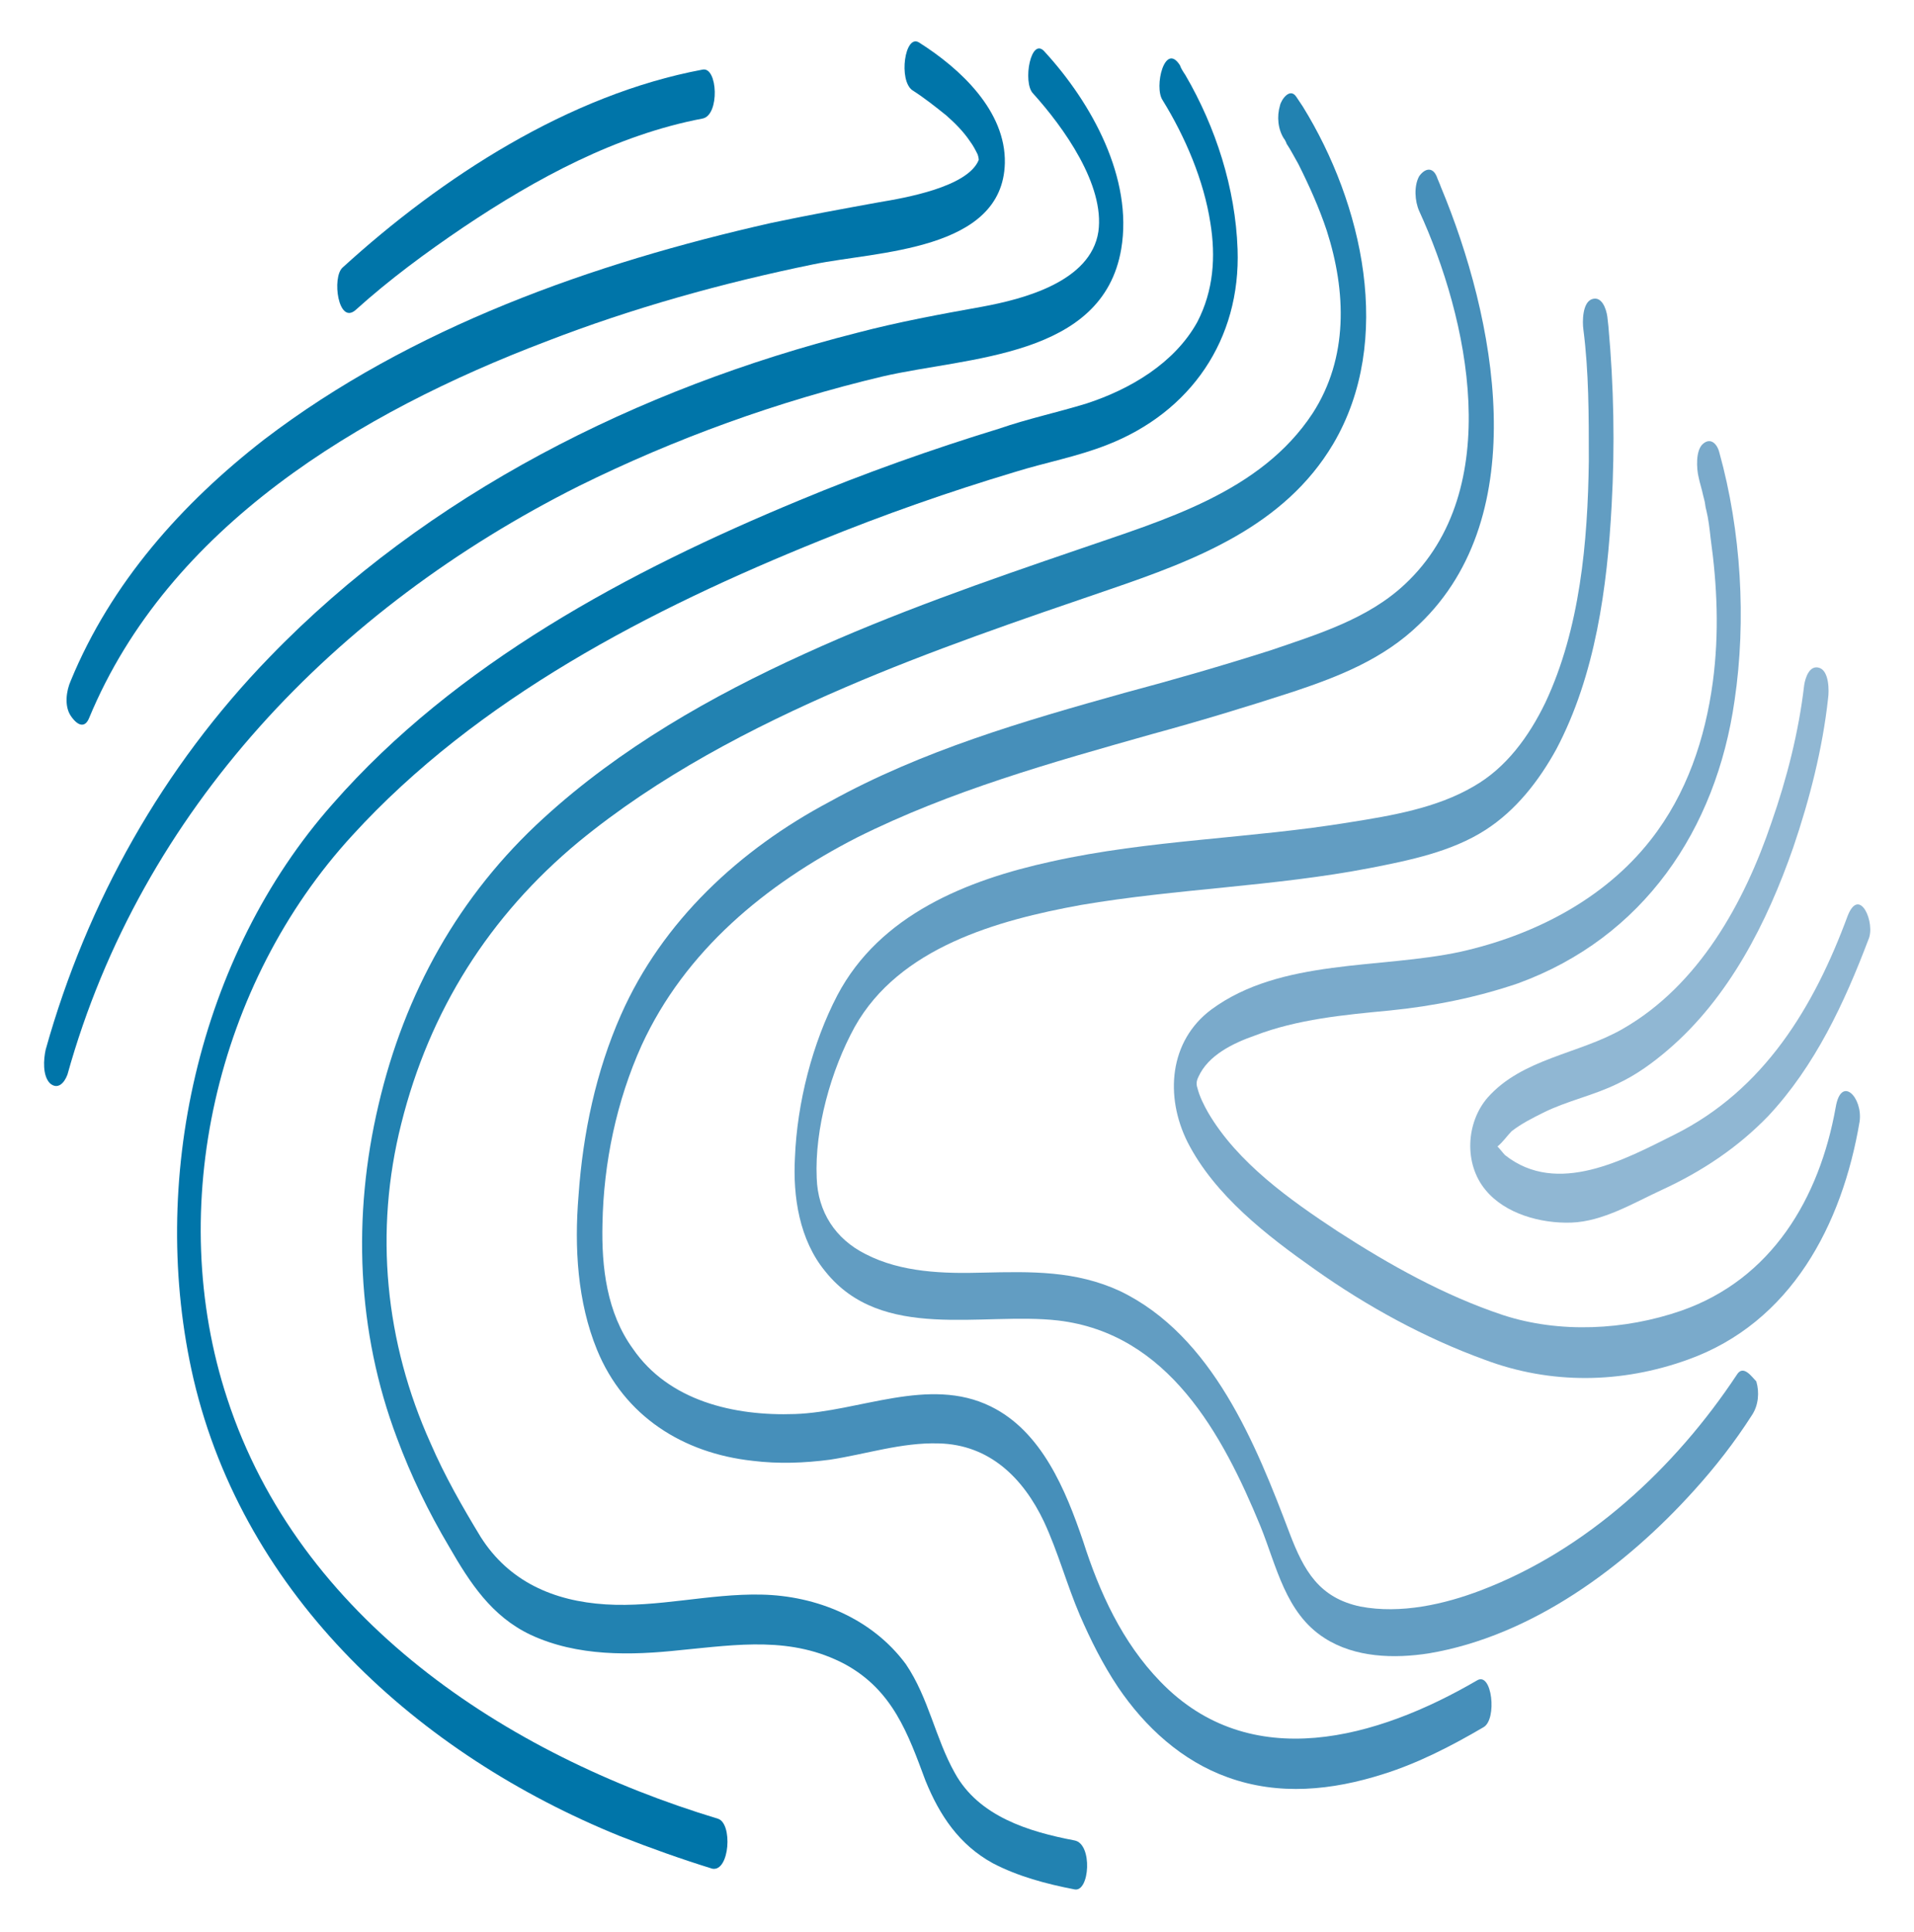 <?xml version="1.0" encoding="UTF-8"?>
<svg data-bbox="4.053 3.801 167.927 169.913" viewBox="0 0 176 177.6" xmlns="http://www.w3.org/2000/svg" data-type="color">
    <g>
        <path d="M66 167.2c-19.5-5.9-38.5-18.4-45.1-38.6-5.8-17.6-1-38.2 11.5-51.8 11.5-12.6 27.4-20.8 43-27.1 5.9-2.4 11.9-4.5 17.9-6.3 2.9-.9 5.7-1.4 8.5-2.5 7.7-3 12.3-9.7 12-18-.2-5.6-2-11.2-4.8-16-.2-.3-.4-.6-.5-.9-1.4-2.2-2.4 2-1.6 3.2 2.1 3.4 3.8 7.4 4.4 11.3.5 3.1.3 6.2-1.2 9.1-2.1 3.8-6.2 6.2-10.2 7.5-2.6.8-5.4 1.4-8 2.3-6.2 1.9-12.4 4.1-18.4 6.6-15.7 6.5-31.6 15-42.9 27.9-12.4 14-17 34.8-12.8 52.9 4.7 20 20.7 34.5 39.2 42 2.8 1.1 5.6 2.1 8.5 3 1.6.3 1.9-4.2.5-4.6z" fill="#0075a9" data-color="1"/>
        <path d="M53.2 44.7c8.9-4.4 18.3-7.8 28-10.1 7.8-1.8 20.2-1.7 21.9-11.7 1.1-6.5-2.7-13.4-7-18.1C94.8 3.2 94 7.6 95 8.6c2.8 3.1 6.6 8.4 6 12.7-.7 4.6-6.9 6.2-10.7 6.9-3.9.7-7.7 1.4-11.5 2.4-20.1 5.1-39.5 14.8-54 29.8C15 70.5 8 82.9 4.2 96.5c-.2.9-.3 2.4.4 3.1.7.6 1.3 0 1.6-.8 6.8-24.4 24.7-42.9 47-54.1z" fill="#0075a9" data-color="1"/>
        <path d="M8.2 66c7.3-17.6 24.9-28.1 42-34.6 8-3.1 16.3-5.4 24.6-7.1 5.8-1.2 17.4-1.2 17.6-9.3.1-4.8-4.1-8.7-7.9-11.1-1.3-.8-1.9 3.5-.6 4.4C85 9 86 9.8 87 10.6c.8.7 1.6 1.5 2.2 2.4.3.4.5.8.7 1.2.1.3.1.5.1.5-1 2.5-6.8 3.5-9.2 3.9-3.3.6-6.6 1.2-9.9 1.9-16.4 3.7-33.1 9.6-46.6 19.9-7.6 5.9-14.1 13.2-17.8 22.2-.4.9-.6 2.3 0 3.2.6.9 1.3 1.2 1.7.2z" fill="#0075a9" data-color="1"/>
        <path d="M98.8 169.2c-4.2-.8-8.8-2.2-11-6.2-1.8-3.2-2.4-6.9-4.5-10-3.1-4.2-8.2-6.3-13.3-6.4-4.8-.1-9.5 1.2-14.3.9-4.8-.3-8.9-2.1-11.5-6.2-1.7-2.8-3.3-5.6-4.6-8.6-4.2-9.3-5.2-19.5-2.7-29.4 2.6-10.4 8.1-19.1 16.3-25.9 7.3-6 15.9-10.5 24.5-14.2 7.9-3.4 16.1-6.2 24.3-9 7.9-2.7 16.1-5.8 20.6-13.4 5.6-9.5 2.7-22.1-2.8-31l-.6-.9c-.6-.9-1.4.3-1.5.8-.3 1-.2 2.2.4 3.1-.1-.2.2.3.2.4.4.6.7 1.2 1.1 1.9 1 2 1.9 4 2.6 6.1 1.8 5.6 2 11.7-1.3 16.8-4.8 7.3-13.7 9.8-21.5 12.5-8.5 2.9-17.1 5.9-25.2 9.6-8.6 3.9-17 8.7-24 15.1-7.8 7.1-12.8 16.1-15.2 26.4-2.4 10.2-2 20.8 1.7 30.6 1.3 3.5 2.9 6.8 4.8 10 1.9 3.3 3.9 6.4 7.5 8.1 4.3 2 9.2 1.9 13.8 1.4 5.2-.5 10.2-1.3 15.1 1.3 4.4 2.4 5.8 6.4 7.4 10.7 1.3 3.2 3.1 5.9 6.2 7.6 2.3 1.2 4.9 1.9 7.5 2.4 1.4.3 1.7-4.2 0-4.5z" fill="#2282b1" data-color="2"/>
        <path d="M135.8 154.5c-9.1 5.3-20.8 8.7-29.1.1-3.5-3.6-5.6-8.2-7.1-12.9-1.6-4.7-3.8-10.1-8.5-12.4-5.7-2.8-12.1.5-18 .7-5.6.2-11.6-1.2-14.9-6-2.4-3.3-2.9-7.5-2.8-11.5.1-5.6 1.3-11.3 3.6-16.4 4-8.7 11.4-14.8 19.8-19.1 8.6-4.3 17.9-6.9 27.1-9.5 4.4-1.2 8.7-2.5 13-3.9 4.2-1.4 8.3-3 11.6-6.2 10.6-10.1 7-28.2 2-40.2-.1-.3-.3-.7-.4-1-.4-.9-1.1-.7-1.6 0-.5.9-.4 2.3 0 3.2 4.5 9.8 8 25.6-1.3 34.3-3.4 3.2-8 4.6-12.4 6.1-4.4 1.4-8.9 2.7-13.4 3.9-9.3 2.6-18.6 5.3-27.1 10-8.3 4.4-15.4 11-19.2 19.6-2.3 5.2-3.5 10.9-3.9 16.6-.4 4.8-.1 9.8 1.7 14.2 2.5 6.1 7.9 9.5 14.3 10.2 2.4.3 4.8.2 7.1-.1 3.3-.5 6.6-1.6 10-1.5 4.7.1 7.8 3.2 9.7 7.2 1.3 2.8 2.1 5.8 3.3 8.6 1 2.3 2.1 4.5 3.5 6.6 2.5 3.7 5.9 6.8 10.1 8.3 4.7 1.7 9.6 1.2 14.3-.3 3.2-1 6.3-2.6 9.2-4.3 1.3-.7.8-5.2-.6-4.3z" fill="#468fba" data-color="3"/>
        <path d="M159.7 126.4c-5.7 8.6-13.8 16.1-23.5 19.8-3.4 1.3-7.4 2.2-11.1 1.5-3.8-.8-5.2-3.3-6.5-6.7-3.1-8.2-7.1-18.2-15.6-22.3-4.1-1.9-8.2-1.8-12.6-1.7-3.6.1-7.5 0-10.8-1.7-2.8-1.4-4.4-3.9-4.5-7-.2-4.5 1.3-9.9 3.5-13.9 4.1-7.3 13.1-9.8 20.8-11.2 8.8-1.5 17.8-1.7 26.6-3.4 3.6-.7 7.5-1.5 10.6-3.5 2.8-1.8 4.9-4.5 6.5-7.4 3.6-6.8 4.7-14.9 5.1-22.5.3-5.4.2-10.9-.3-16.4l-.1-.9c-.1-.7-.5-1.9-1.4-1.6-.9.3-.9 2.1-.8 2.8.5 3.9.5 7.8.5 12.1-.1 7.4-.8 15.4-4 22.2-1.5 3.1-3.6 6-6.6 7.7-3.4 2-7.6 2.7-11.4 3.3-9.1 1.5-18.4 1.6-27.4 3.6-7.8 1.7-15.8 4.9-19.7 12.3-2.3 4.4-3.7 9.9-3.9 14.9-.2 3.6.4 7.6 2.8 10.5 5.2 6.5 14.4 3.7 21.4 4.5 10.1 1.2 15.1 10.4 18.6 18.9 1.5 3.7 2.3 8 5.9 10.3 2.8 1.8 6.4 1.9 9.6 1.4 9.5-1.6 18.1-8 24.4-15 1.9-2.1 3.7-4.4 5.3-6.9.6-.9.7-2.1.4-3.1-.4-.4-1.2-1.6-1.8-.6z" fill="#629dc2" data-color="4"/>
        <path d="M168.8 101.8c-1.5 8.4-5.9 15.8-14.2 18.7-5.2 1.8-11.2 2.1-16.4.4-5.4-1.8-10.4-4.6-15.2-7.7-4.4-2.9-9.2-6.3-11.9-10.9-.4-.7-.8-1.5-1-2.3-.1-.3-.1-.6.1-1 .9-2 3.2-3.1 5.2-3.8 3.9-1.5 8.2-1.9 12.4-2.3 4-.4 8-1.2 11.8-2.5 11.5-4.2 18.2-14.1 19.9-26 1.1-7.4.6-15.6-1.4-22.8-.2-.8-.8-1.4-1.5-.8-.7.6-.6 2.3-.4 3.1.1.5.3 1.1.4 1.6l.1.4c.1.3.1.7.2 1 .2.8.3 1.7.4 2.6.6 4.3.8 8.7.2 13.2-.7 5.2-2.4 10.3-5.7 14.5-4.3 5.5-10.8 8.8-17.5 10.3-7.4 1.6-16.5.6-22.9 5.3-3.9 2.9-4.3 8-2.2 12.2 2.5 4.9 7.3 8.6 11.7 11.7 4.8 3.4 10.1 6.3 15.6 8.3 6.1 2.3 12.6 2.2 18.7 0 9.5-3.4 14.2-12.4 15.8-21.9.3-2.2-1.7-4.3-2.2-1.3z" fill="#7aaacb" data-color="5"/>
        <path d="M32.7 28.5c3.1-2.8 6.5-5.3 9.9-7.6 6.7-4.5 14.1-8.5 22-10 1.6-.3 1.4-4.8 0-4.5-12.3 2.3-24 9.9-33.1 18.2-1 .9-.4 5.3 1.2 3.9z" fill="#0075a9" data-color="1"/>
        <path d="M169.9 84.2c-3.1 8.4-7.7 16-15.9 20.1-4.6 2.3-10.8 5.7-15.6 1.9-.2-.2-.5-.6-.7-.8.5-.4.9-1 1.3-1.4.9-.7 1.9-1.2 2.9-1.7 2.2-1.1 4.7-1.6 6.9-2.7 1.7-.8 3.2-1.9 4.6-3.1 5.6-4.8 9.1-11.7 11.5-18.6 1.5-4.4 2.7-9.1 3.2-13.7.1-.7.1-2.5-.8-2.8-.9-.3-1.3.9-1.4 1.6-.5 4.3-1.6 8.6-3 12.6-2.5 7.4-6.7 15-13.7 19-4 2.3-9.2 2.7-12.4 6.3-2 2.3-2.2 6.1-.2 8.5 1.8 2.2 5.1 3.1 7.9 3 2.9-.1 5.7-1.8 8.3-3 3.7-1.7 7-3.9 9.8-6.8 4.3-4.6 7-10.4 9.2-16.2.7-1.5-.8-5-1.9-2.2z" fill="#90b7d3" data-color="6"/>
    </g>
</svg>
